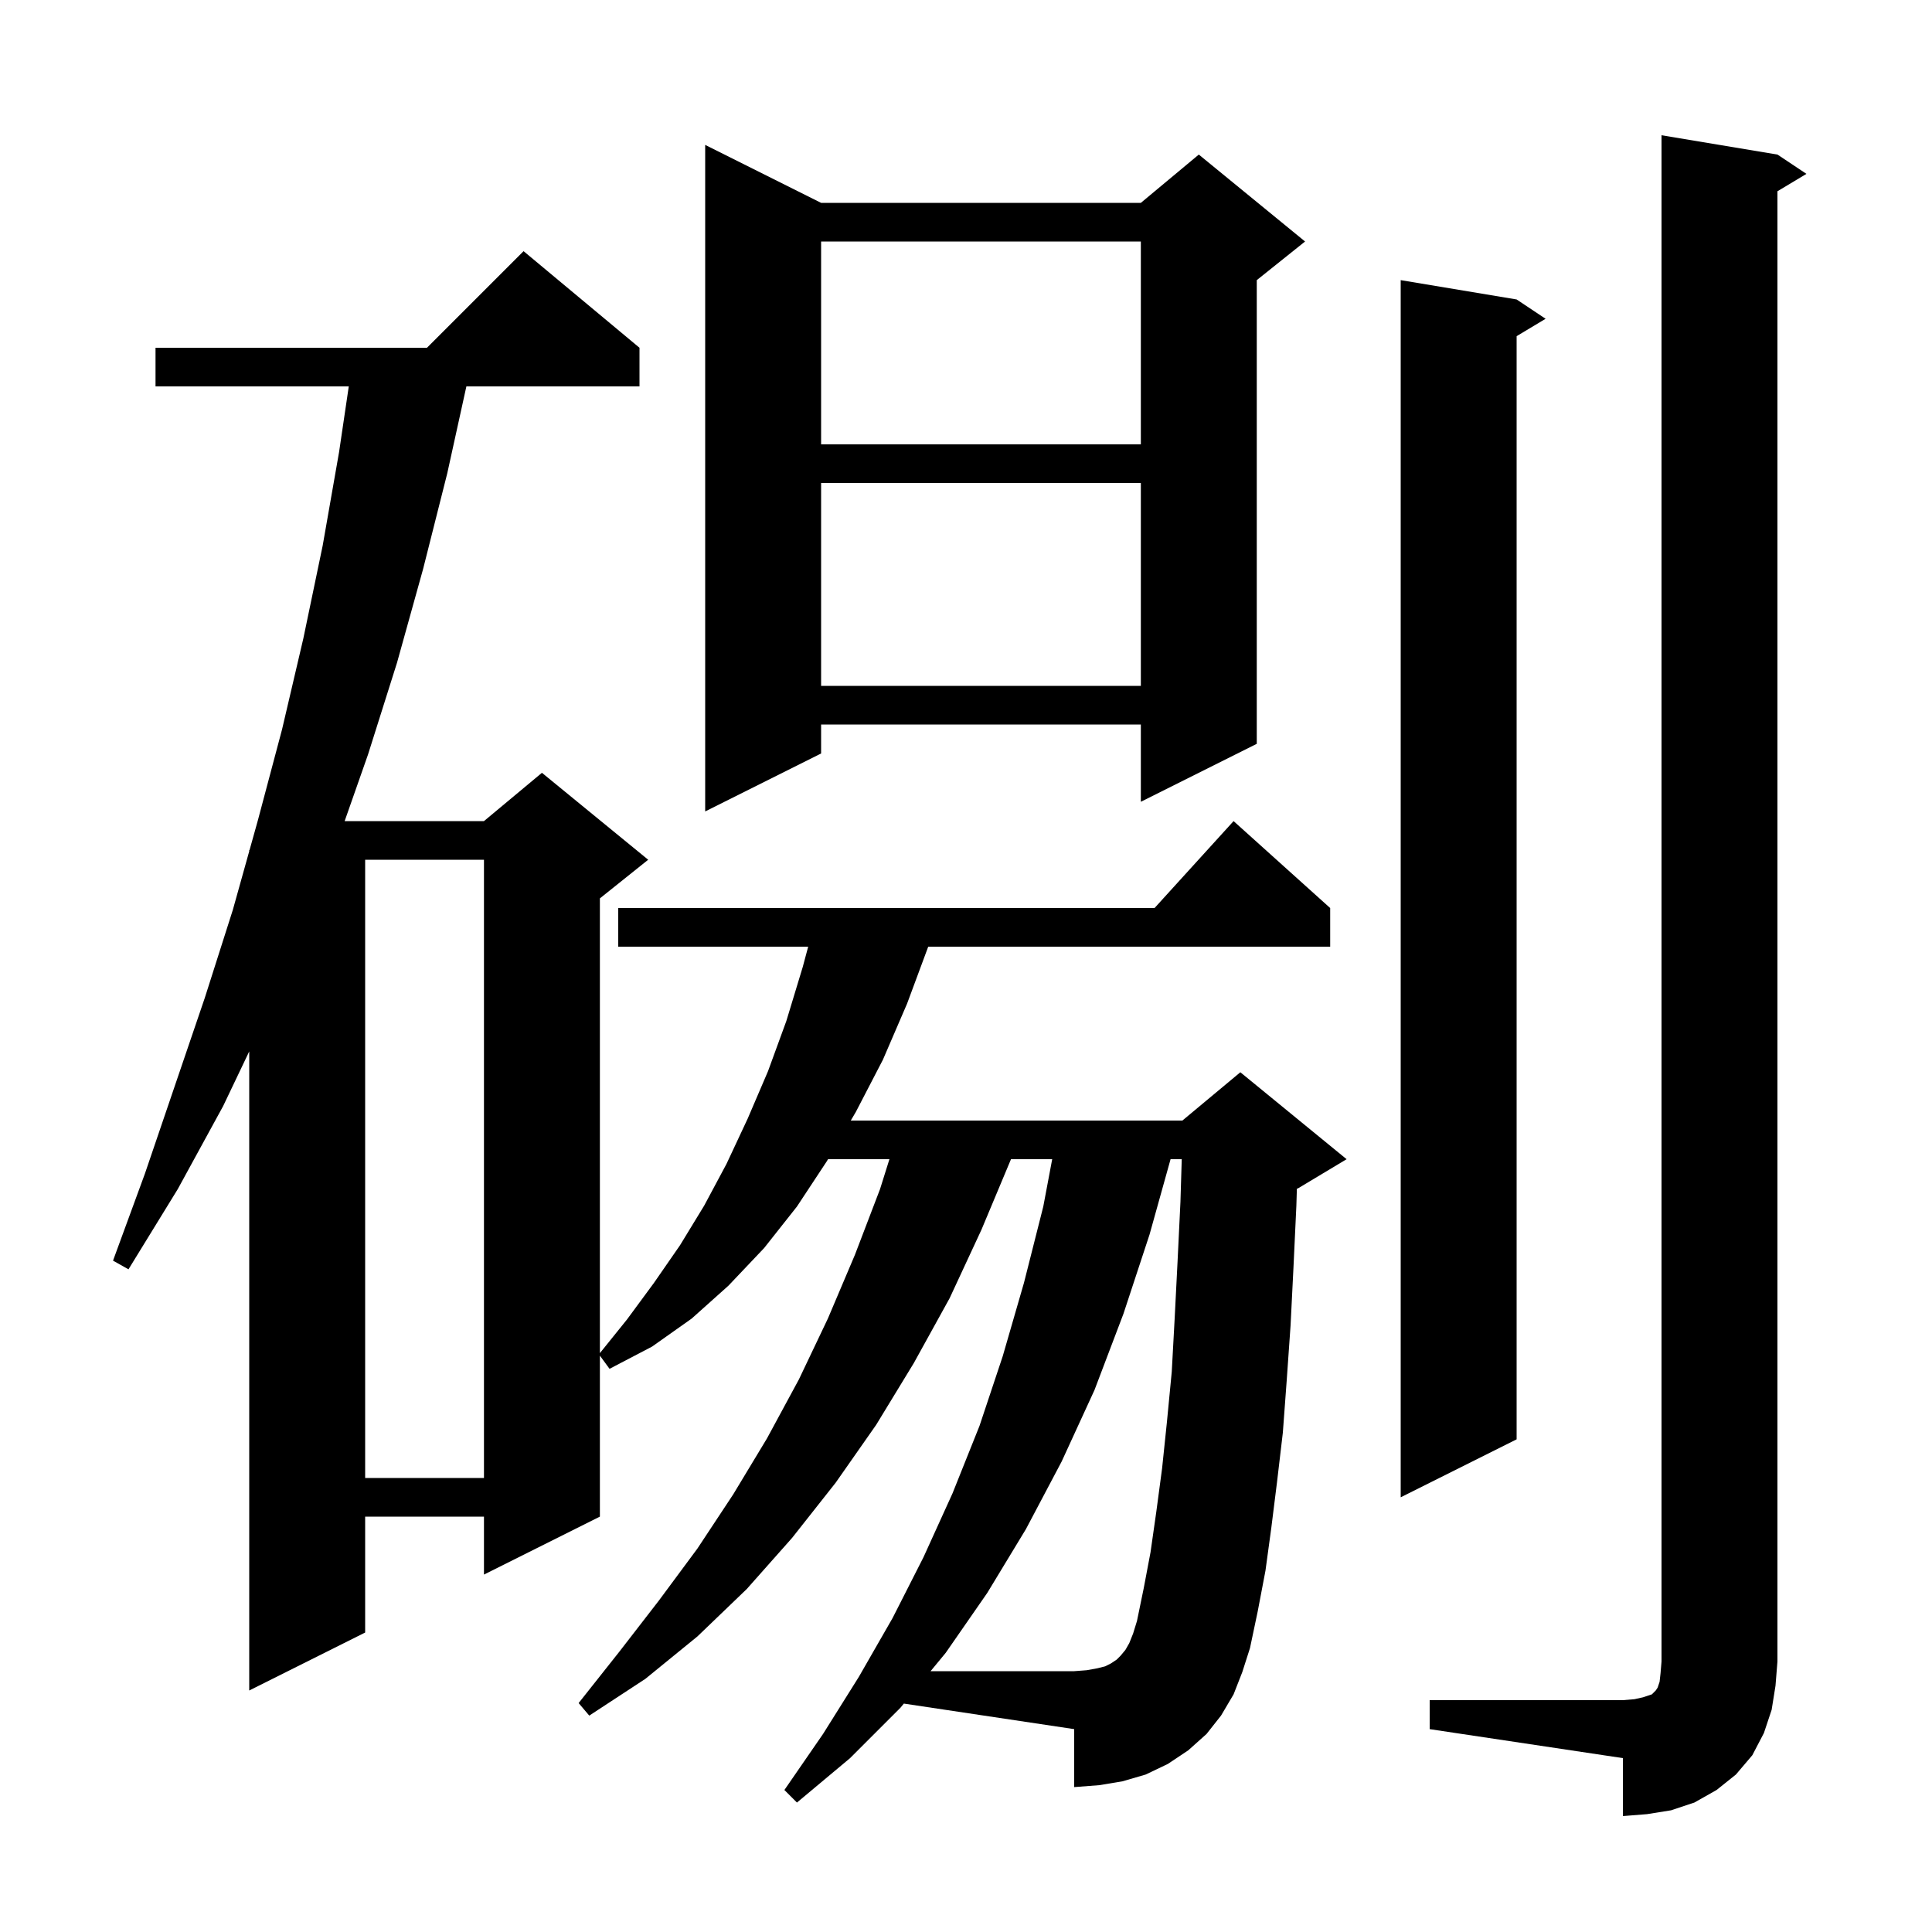 <svg xmlns="http://www.w3.org/2000/svg" xmlns:xlink="http://www.w3.org/1999/xlink" version="1.1" baseProfile="full" viewBox="0 0 200 200" width="200" height="200"><g fill="currentColor"><path d="M 148.0 176.0 L 168.0 176.0 L 169.2 175.9 L 170.1 175.7 L 171.0 175.4 L 171.4 175.0 L 171.6 174.7 L 171.8 174.1 L 171.9 173.2 L 172.0 172.0 L 172.0 14.0 L 184.0 16.0 L 187.0 18.0 L 184.0 19.8 L 184.0 172.0 L 183.8 174.5 L 183.4 177.0 L 182.6 179.4 L 181.4 181.7 L 179.7 183.7 L 177.7 185.3 L 175.4 186.6 L 173.0 187.4 L 170.5 187.8 L 168.0 188.0 L 168.0 182.0 L 148.0 179.0 Z M 93.2 176.8 L 88.0 182.0 L 82.5 186.6 L 81.2 185.3 L 85.2 179.5 L 88.9 173.6 L 92.4 167.5 L 95.6 161.2 L 98.6 154.6 L 101.4 147.6 L 103.8 140.4 L 106.0 132.8 L 108.0 124.9 L 108.923 120.0 L 104.658 120.0 L 101.6 127.3 L 98.3 134.4 L 94.6 141.1 L 90.7 147.5 L 86.5 153.5 L 82.0 159.2 L 77.3 164.5 L 72.2 169.4 L 66.8 173.8 L 61.0 177.6 L 59.9 176.3 L 64.1 171.0 L 68.2 165.7 L 72.2 160.3 L 75.9 154.7 L 79.4 148.9 L 82.7 142.8 L 85.7 136.5 L 88.5 129.9 L 91.1 123.1 L 92.073 120.0 L 85.718 120.0 L 85.6 120.2 L 82.5 124.9 L 79.1 129.2 L 75.4 133.1 L 71.6 136.5 L 67.5 139.4 L 63.1 141.7 L 62.1 140.336 L 62.1 157.0 L 50.1 163.0 L 50.1 157.0 L 37.8 157.0 L 37.8 169.0 L 25.8 175.0 L 25.8 108.843 L 23.1 114.5 L 18.4 123.1 L 13.3 131.4 L 11.7 130.5 L 15.0 121.5 L 21.2 103.3 L 24.1 94.2 L 25.8 88.119 L 25.8 88.0 L 25.833 88.0 L 26.7 84.9 L 29.2 75.5 L 31.4 66.1 L 33.4 56.5 L 35.1 46.8 L 36.105 40.0 L 16.1 40.0 L 16.1 36.0 L 44.2 36.0 L 54.2 26.0 L 66.2 36.0 L 66.2 40.0 L 48.28 40.0 L 46.3 49.0 L 43.8 58.9 L 41.1 68.6 L 38.1 78.1 L 35.678 85.0 L 50.1 85.0 L 56.1 80.0 L 67.1 89.0 L 62.1 93.0 L 62.1 140.076 L 64.9 136.6 L 67.7 132.8 L 70.4 128.9 L 72.9 124.8 L 75.2 120.5 L 77.4 115.8 L 79.5 110.9 L 81.4 105.7 L 83.1 100.1 L 83.663 98.0 L 64.0 98.0 L 64.0 94.0 L 119.518 94.0 L 127.7 85.0 L 137.7 94.0 L 137.7 98.0 L 96.089 98.0 L 93.9 103.9 L 91.4 109.7 L 88.6 115.1 L 88.071 116.0 L 122.4 116.0 L 128.4 111.0 L 139.4 120.0 L 134.4 123.0 L 134.252 123.062 L 134.2 124.8 L 133.9 131.2 L 133.6 137.2 L 133.2 142.9 L 132.8 148.3 L 132.2 153.4 L 131.6 158.2 L 131.0 162.6 L 130.2 166.8 L 129.4 170.6 L 128.6 173.1 L 127.7 175.4 L 126.4 177.6 L 124.9 179.5 L 123.0 181.2 L 120.9 182.6 L 118.6 183.7 L 116.2 184.4 L 113.8 184.8 L 111.2 185.0 L 111.2 179.0 L 93.567 176.355 Z M 157.0 31.0 L 160.0 33.0 L 157.0 34.8 L 157.0 149.0 L 145.0 155.0 L 145.0 29.0 Z M 37.8 89.0 L 37.8 153.0 L 50.1 153.0 L 50.1 89.0 Z M 85.0 21.0 L 118.1 21.0 L 124.1 16.0 L 135.1 25.0 L 130.1 29.0 L 130.1 77.0 L 118.1 83.0 L 118.1 75.0 L 85.0 75.0 L 85.0 78.0 L 73.0 84.0 L 73.0 15.0 Z M 85.0 50.0 L 85.0 71.0 L 118.1 71.0 L 118.1 50.0 Z M 85.0 25.0 L 85.0 46.0 L 118.1 46.0 L 118.1 25.0 Z M 119.1 160.7 L 119.7 156.5 L 120.3 152.0 L 120.8 147.2 L 121.3 142.0 L 121.6 136.5 L 121.9 130.6 L 122.2 124.4 L 122.333 120.0 L 121.177 120.0 L 119.0 127.8 L 116.3 136.0 L 113.3 143.9 L 109.9 151.3 L 106.2 158.3 L 102.2 164.9 L 97.9 171.1 L 96.333 173.0 L 111.2 173.0 L 112.5 172.9 L 113.6 172.7 L 114.4 172.5 L 115.0 172.2 L 115.6 171.8 L 116.0 171.4 L 116.5 170.8 L 116.9 170.1 L 117.3 169.1 L 117.7 167.8 L 118.4 164.4 Z "/></g></svg>